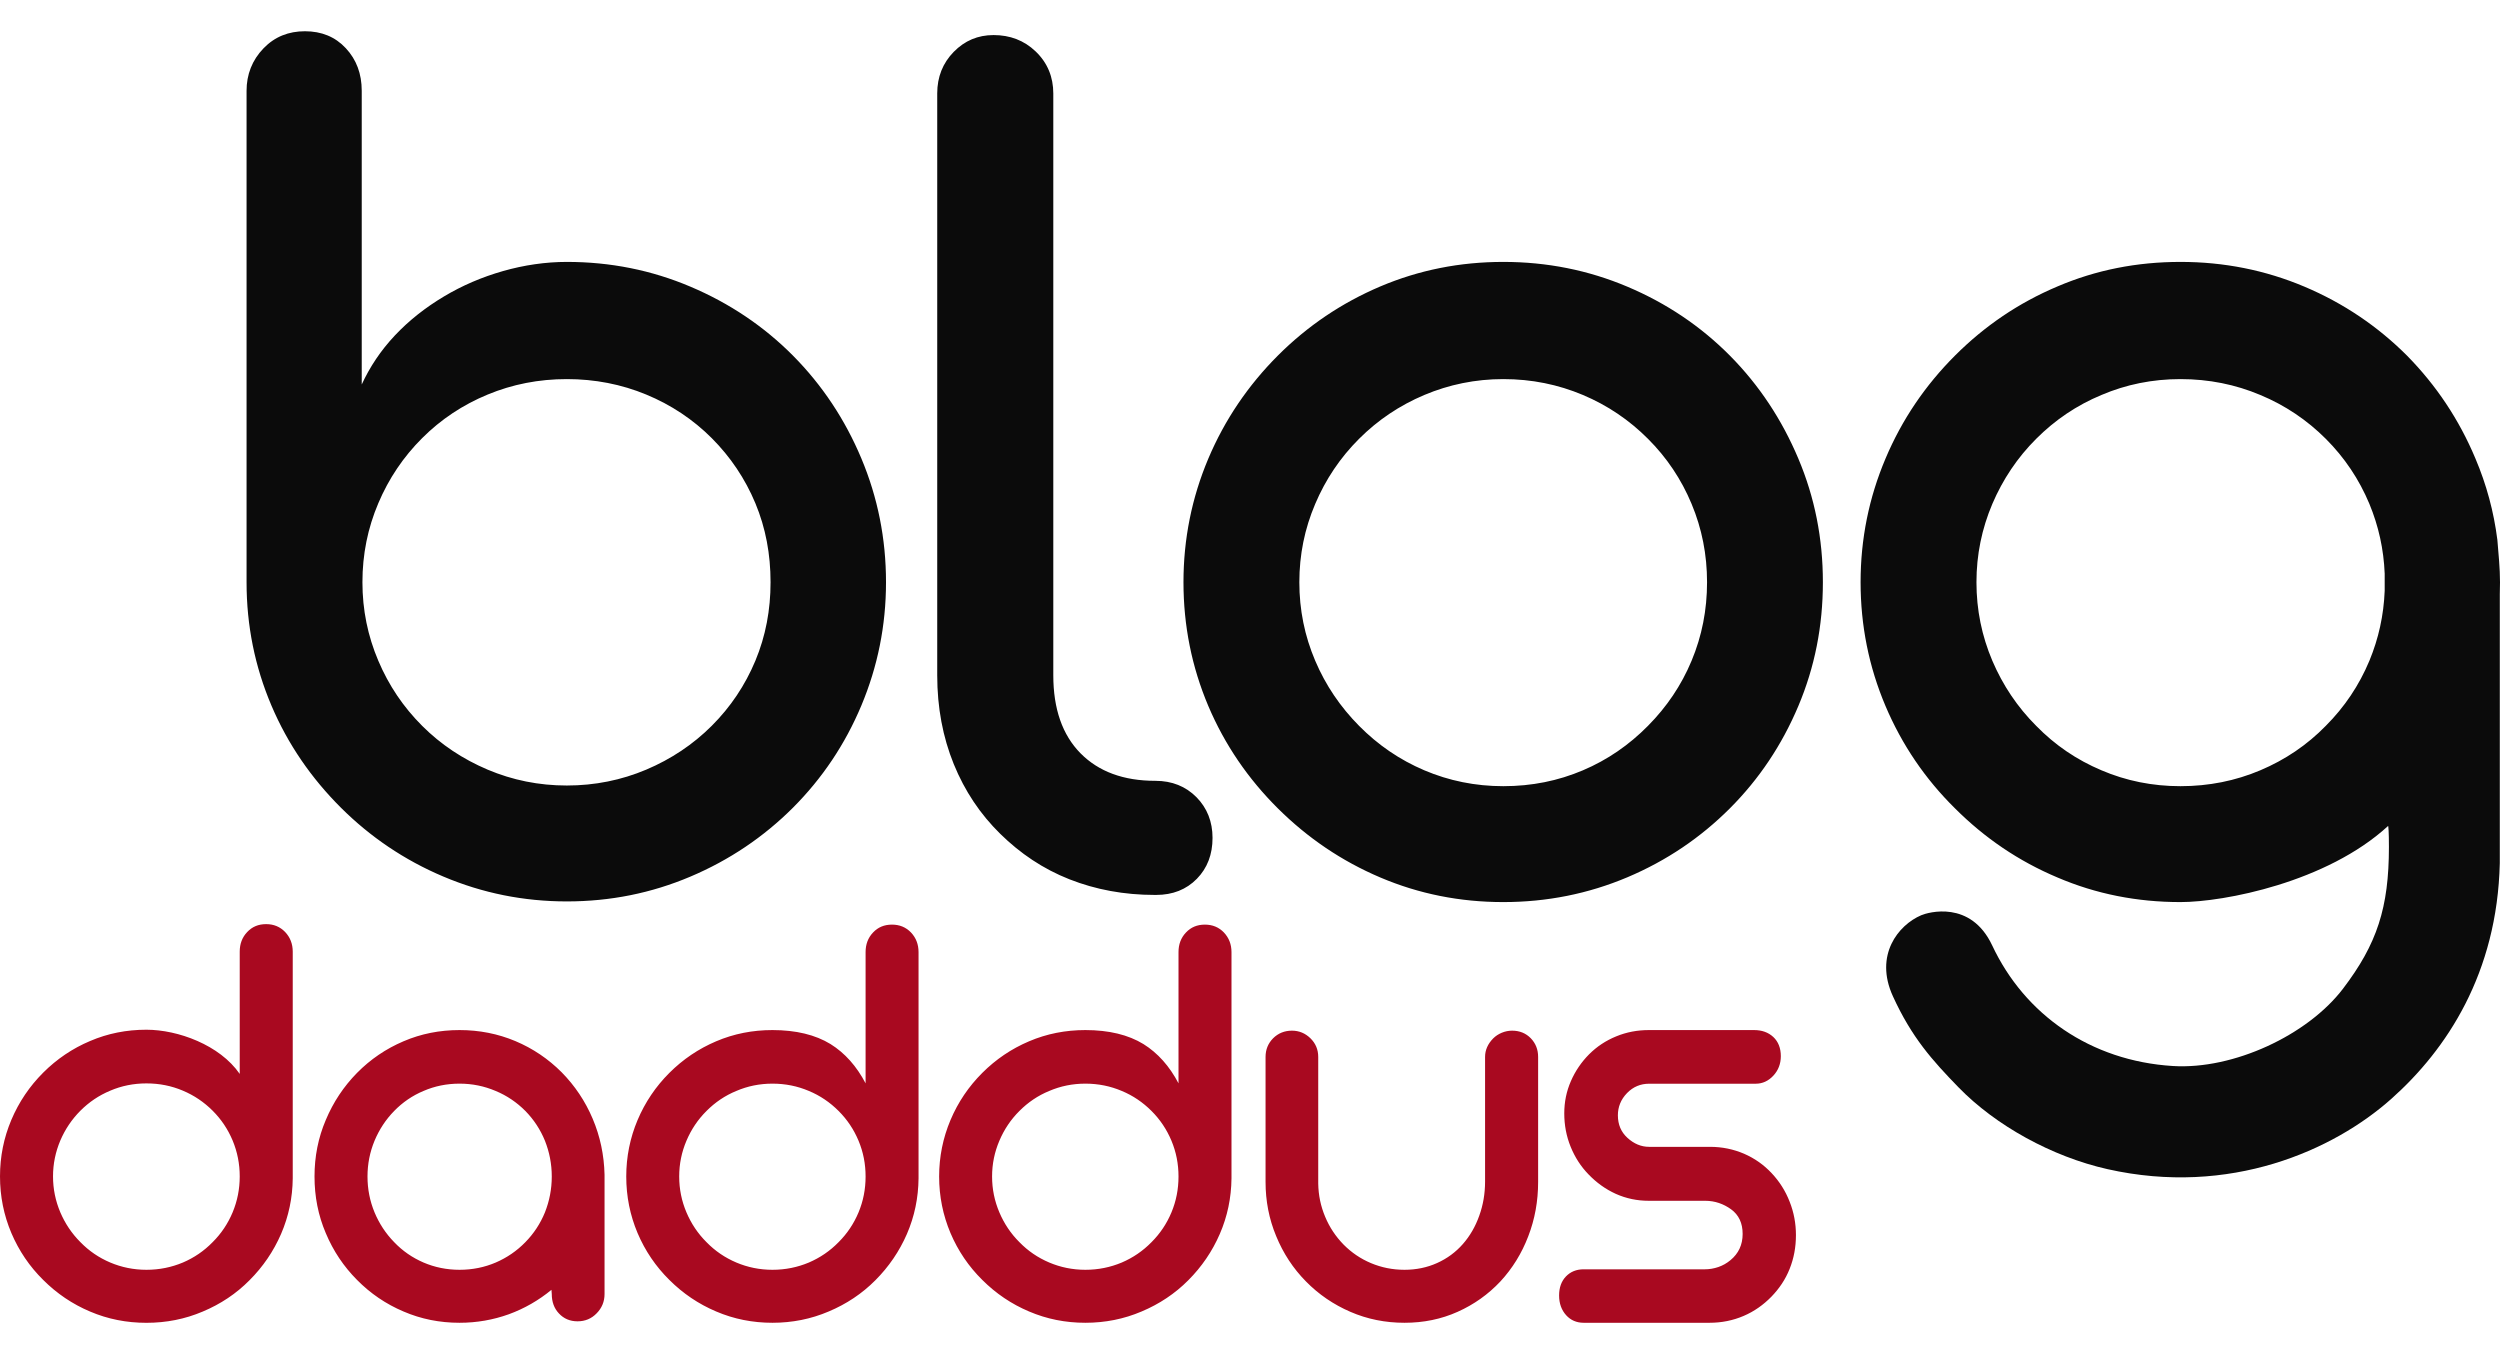 <svg width="72" height="39" viewBox="0 0 72 39" fill="none" xmlns="http://www.w3.org/2000/svg">
<path fill-rule="evenodd" clip-rule="evenodd" d="M4.217 38.097C3.645 38.097 3.106 37.991 2.595 37.773C2.085 37.558 1.637 37.254 1.244 36.862C0.852 36.475 0.546 36.025 0.327 35.511C0.109 34.995 0 34.452 0 33.88C0 33.31 0.109 32.768 0.327 32.252C0.546 31.735 0.852 31.285 1.244 30.892C1.637 30.5 2.085 30.196 2.595 29.981C3.106 29.762 3.645 29.656 4.217 29.656C5.121 29.656 6.33 30.094 6.904 30.929V27.409C6.904 27.184 6.974 26.996 7.119 26.843C7.263 26.689 7.443 26.615 7.665 26.615C7.882 26.615 8.065 26.689 8.213 26.843C8.357 26.996 8.431 27.184 8.431 27.409V33.933C8.426 34.496 8.313 35.033 8.095 35.537C7.877 36.039 7.573 36.484 7.187 36.87C6.804 37.258 6.352 37.558 5.839 37.773C5.328 37.991 4.786 38.097 4.217 38.097ZM4.217 36.57C4.592 36.57 4.939 36.498 5.267 36.361C5.591 36.222 5.877 36.028 6.125 35.773C6.373 35.526 6.564 35.24 6.7 34.915C6.836 34.587 6.904 34.246 6.904 33.88C6.904 33.517 6.836 33.175 6.7 32.847C6.564 32.523 6.373 32.237 6.125 31.989C5.877 31.741 5.591 31.547 5.267 31.411C4.939 31.272 4.592 31.202 4.217 31.202C3.848 31.202 3.501 31.272 3.176 31.411C2.849 31.547 2.563 31.741 2.315 31.989C2.068 32.237 1.876 32.523 1.737 32.847C1.599 33.175 1.527 33.517 1.527 33.88C1.527 34.246 1.599 34.587 1.737 34.915C1.876 35.24 2.068 35.526 2.315 35.773C2.563 36.028 2.849 36.222 3.176 36.361C3.501 36.498 3.848 36.57 4.217 36.57ZM13.235 38.096C12.663 38.096 12.127 37.989 11.621 37.771C11.114 37.556 10.669 37.253 10.283 36.862C9.898 36.475 9.598 36.028 9.383 35.515C9.164 35.003 9.058 34.46 9.058 33.883C9.058 33.309 9.164 32.767 9.383 32.255C9.598 31.742 9.898 31.291 10.283 30.899C10.669 30.508 11.114 30.205 11.621 29.989C12.127 29.772 12.663 29.666 13.235 29.666C13.803 29.666 14.339 29.772 14.842 29.983C15.346 30.195 15.791 30.496 16.176 30.882C16.556 31.268 16.854 31.712 17.069 32.219C17.284 32.726 17.398 33.265 17.411 33.833V37.268C17.411 37.486 17.334 37.671 17.183 37.824C17.036 37.977 16.851 38.054 16.633 38.054C16.415 38.054 16.236 37.977 16.097 37.827C15.958 37.68 15.891 37.492 15.891 37.268L15.882 37.147C15.514 37.45 15.104 37.686 14.653 37.851C14.201 38.013 13.729 38.096 13.235 38.096ZM13.235 36.57C13.609 36.57 13.956 36.498 14.277 36.361C14.598 36.222 14.884 36.028 15.131 35.774C15.373 35.527 15.561 35.242 15.694 34.917C15.823 34.59 15.891 34.248 15.891 33.883C15.891 33.521 15.823 33.179 15.694 32.853C15.561 32.528 15.373 32.243 15.131 31.996C14.884 31.748 14.598 31.553 14.274 31.419C13.947 31.28 13.603 31.209 13.235 31.209C12.866 31.209 12.518 31.28 12.198 31.419C11.877 31.553 11.594 31.748 11.352 31.996C11.111 32.243 10.923 32.528 10.787 32.853C10.652 33.179 10.584 33.521 10.584 33.883C10.584 34.248 10.652 34.59 10.787 34.917C10.923 35.242 11.111 35.527 11.352 35.774C11.594 36.028 11.877 36.222 12.198 36.361C12.518 36.498 12.866 36.57 13.235 36.57ZM22.246 38.096C21.675 38.096 21.136 37.989 20.626 37.771C20.118 37.556 19.67 37.253 19.278 36.862C18.886 36.475 18.58 36.025 18.362 35.512C18.145 34.997 18.036 34.455 18.036 33.883C18.036 33.315 18.145 32.773 18.362 32.258C18.58 31.742 18.886 31.291 19.278 30.899C19.67 30.508 20.118 30.205 20.626 29.989C21.136 29.772 21.675 29.666 22.246 29.666C22.924 29.666 23.483 29.802 23.919 30.069C24.334 30.328 24.67 30.706 24.929 31.2V27.421C24.929 27.197 24.999 27.009 25.144 26.856C25.288 26.703 25.468 26.629 25.689 26.629C25.907 26.629 26.09 26.703 26.237 26.856C26.381 27.009 26.454 27.197 26.454 27.421V33.936C26.449 34.499 26.337 35.035 26.119 35.539C25.901 36.039 25.597 36.484 25.212 36.87C24.829 37.256 24.378 37.556 23.866 37.771C23.356 37.989 22.815 38.096 22.246 38.096ZM22.246 36.57C22.621 36.57 22.968 36.498 23.295 36.361C23.618 36.222 23.904 36.028 24.152 35.774C24.399 35.527 24.59 35.242 24.726 34.917C24.862 34.59 24.929 34.248 24.929 33.883C24.929 33.521 24.862 33.179 24.726 32.853C24.59 32.528 24.399 32.243 24.152 31.996C23.904 31.748 23.618 31.553 23.295 31.419C22.968 31.28 22.621 31.209 22.246 31.209C21.878 31.209 21.53 31.28 21.207 31.419C20.88 31.553 20.594 31.748 20.347 31.996C20.099 32.243 19.908 32.528 19.77 32.853C19.631 33.179 19.561 33.521 19.561 33.883C19.561 34.248 19.631 34.59 19.77 34.917C19.908 35.242 20.099 35.527 20.347 35.774C20.594 36.028 20.88 36.222 21.207 36.361C21.53 36.498 21.878 36.57 22.246 36.57ZM31.258 38.096C30.687 38.096 30.148 37.989 29.638 37.771C29.129 37.556 28.682 37.253 28.29 36.862C27.898 36.475 27.592 36.025 27.374 35.512C27.157 34.997 27.047 34.455 27.047 33.883C27.047 33.315 27.157 32.773 27.374 32.258C27.592 31.742 27.898 31.291 28.29 30.899C28.682 30.508 29.129 30.205 29.638 29.989C30.148 29.772 30.687 29.666 31.258 29.666C31.936 29.666 32.495 29.802 32.931 30.069C33.346 30.328 33.682 30.706 33.941 31.2V27.421C33.941 27.197 34.011 27.009 34.156 26.856C34.3 26.703 34.48 26.629 34.701 26.629C34.919 26.629 35.102 26.703 35.249 26.856C35.393 27.009 35.467 27.197 35.467 27.421V33.936C35.461 34.499 35.349 35.035 35.13 35.539C34.913 36.039 34.609 36.484 34.224 36.87C33.841 37.256 33.39 37.556 32.878 37.771C32.368 37.989 31.826 38.096 31.258 38.096ZM31.258 36.57C31.633 36.57 31.979 36.498 32.307 36.361C32.63 36.222 32.916 36.028 33.164 35.774C33.411 35.527 33.602 35.242 33.738 34.917C33.874 34.59 33.941 34.248 33.941 33.883C33.941 33.521 33.874 33.179 33.738 32.853C33.602 32.528 33.411 32.243 33.164 31.996C32.916 31.748 32.63 31.553 32.307 31.419C31.979 31.28 31.633 31.209 31.258 31.209C30.89 31.209 30.543 31.28 30.219 31.419C29.892 31.553 29.606 31.748 29.359 31.996C29.111 32.243 28.92 32.528 28.782 32.853C28.643 33.179 28.572 33.521 28.572 33.883C28.572 34.248 28.643 34.59 28.782 34.917C28.92 35.242 29.111 35.527 29.359 35.774C29.606 36.028 29.892 36.222 30.219 36.361C30.543 36.498 30.89 36.57 31.258 36.57ZM40.45 38.096C39.899 38.096 39.378 37.992 38.892 37.781C38.406 37.571 37.979 37.28 37.611 36.905C37.242 36.531 36.957 36.096 36.754 35.601C36.548 35.106 36.448 34.587 36.448 34.039V30.44C36.448 30.228 36.521 30.049 36.666 29.902C36.813 29.757 36.993 29.683 37.208 29.683C37.414 29.683 37.59 29.757 37.74 29.902C37.89 30.049 37.965 30.228 37.965 30.44V34.084C37.97 34.423 38.038 34.744 38.165 35.044C38.291 35.347 38.468 35.612 38.697 35.846C38.925 36.075 39.184 36.252 39.484 36.378C39.785 36.504 40.105 36.57 40.45 36.57C40.788 36.57 41.104 36.504 41.389 36.375C41.678 36.245 41.925 36.063 42.132 35.827C42.335 35.595 42.491 35.326 42.602 35.014C42.714 34.705 42.77 34.376 42.77 34.031V30.44C42.77 30.24 42.85 30.063 43.003 29.907C43.074 29.836 43.156 29.783 43.251 29.743C43.345 29.704 43.445 29.683 43.548 29.683C43.766 29.683 43.945 29.757 44.087 29.902C44.228 30.049 44.298 30.228 44.298 30.44V34.039C44.298 34.593 44.204 35.114 44.013 35.607C43.825 36.099 43.557 36.531 43.212 36.905C42.859 37.28 42.449 37.571 41.978 37.781C41.508 37.992 40.997 38.096 40.45 38.096ZM45.609 38.096C45.406 38.096 45.236 38.023 45.105 37.878C44.972 37.73 44.902 37.541 44.902 37.309C44.902 37.081 44.968 36.899 45.099 36.762C45.23 36.626 45.4 36.556 45.609 36.556H49.103C49.231 36.556 49.359 36.534 49.487 36.491C49.615 36.447 49.73 36.382 49.836 36.294C50.07 36.102 50.188 35.85 50.188 35.537C50.188 35.227 50.078 34.989 49.854 34.827C49.64 34.673 49.392 34.583 49.112 34.583H47.487C47.15 34.583 46.834 34.517 46.535 34.383C46.238 34.248 45.979 34.061 45.749 33.822C45.529 33.596 45.358 33.331 45.233 33.023C45.11 32.719 45.051 32.4 45.051 32.066C45.051 31.741 45.113 31.43 45.242 31.136C45.369 30.844 45.547 30.584 45.767 30.363C45.988 30.142 46.247 29.97 46.545 29.848C46.843 29.725 47.156 29.666 47.487 29.666H50.519C50.739 29.666 50.925 29.73 51.071 29.865C51.214 29.999 51.288 30.185 51.288 30.417C51.288 30.637 51.215 30.824 51.076 30.975C50.932 31.132 50.76 31.211 50.564 31.211H47.496C47.251 31.211 47.035 31.298 46.858 31.481C46.68 31.665 46.595 31.881 46.595 32.12C46.595 32.389 46.688 32.602 46.867 32.767C47.055 32.94 47.264 33.029 47.496 33.029H49.252C49.595 33.029 49.922 33.096 50.23 33.228C50.54 33.363 50.804 33.552 51.026 33.79C51.245 34.023 51.419 34.294 51.541 34.607C51.664 34.917 51.723 35.239 51.723 35.57C51.723 35.916 51.664 36.237 51.541 36.545C51.419 36.852 51.24 37.114 51.017 37.344C50.787 37.579 50.523 37.768 50.218 37.898C49.911 38.03 49.583 38.096 49.234 38.096H45.609Z" fill="#A90920"/>
<path fill-rule="evenodd" clip-rule="evenodd" d="M16.325 25.961C15.081 25.961 13.896 25.722 12.769 25.245C11.642 24.769 10.66 24.1 9.819 23.262C8.968 22.413 8.292 21.438 7.816 20.317C7.34 19.196 7.101 18.017 7.101 16.768V2.614C7.101 2.15 7.259 1.733 7.591 1.39C7.913 1.057 8.312 0.9 8.782 0.9C9.259 0.9 9.655 1.06 9.961 1.39C10.265 1.716 10.418 2.126 10.418 2.614V11.073C10.65 10.57 10.963 10.096 11.372 9.662C11.78 9.228 12.254 8.856 12.783 8.54C13.31 8.224 13.877 7.981 14.489 7.806C15.094 7.634 15.713 7.543 16.325 7.543C17.575 7.543 18.761 7.779 19.887 8.257C21.007 8.732 21.997 9.395 22.837 10.241C23.683 11.095 24.338 12.084 24.808 13.205C25.278 14.325 25.517 15.511 25.517 16.768C25.517 18.017 25.277 19.196 24.808 20.317C24.338 21.438 23.68 22.417 22.837 23.262C21.993 24.105 21.007 24.77 19.887 25.245C18.761 25.723 17.575 25.961 16.325 25.961ZM56.404 31.314C55.653 30.541 55.059 29.882 54.516 28.693C53.972 27.505 54.674 26.639 55.331 26.359C55.524 26.276 56.757 25.913 57.375 27.228C58.311 29.224 60.211 30.554 62.577 30.701C64.324 30.81 66.461 29.811 67.479 28.474C68.458 27.188 68.8 26.144 68.801 24.395C68.801 23.942 68.784 23.782 68.778 23.787C67.012 25.411 64.051 25.98 62.797 25.98C61.547 25.98 60.368 25.748 59.254 25.271C58.139 24.801 57.16 24.137 56.304 23.281C55.447 22.436 54.776 21.451 54.301 20.33C53.824 19.203 53.585 18.017 53.585 16.768C53.585 15.524 53.824 14.339 54.301 13.211C54.776 12.084 55.447 11.099 56.304 10.241C57.16 9.385 58.139 8.721 59.254 8.25C60.368 7.774 61.547 7.543 62.797 7.543C64.052 7.543 65.243 7.78 66.371 8.257C67.498 8.734 68.477 9.398 69.321 10.241C70.165 11.099 70.822 12.084 71.292 13.205C71.611 13.955 71.821 14.735 71.924 15.546C71.957 15.954 72 16.359 72 16.768C72 16.884 71.998 16.999 71.994 17.114V24.86C71.92 28.029 70.468 30.225 68.87 31.647C67.207 33.129 64.225 34.466 60.694 33.671C59.097 33.311 57.474 32.416 56.404 31.314ZM68.679 16.521V17.015C68.651 17.721 68.504 18.388 68.239 19.029C67.943 19.738 67.524 20.362 66.983 20.904C66.442 21.458 65.811 21.883 65.096 22.185C64.381 22.488 63.614 22.642 62.797 22.642C61.991 22.642 61.231 22.488 60.523 22.185C59.807 21.883 59.183 21.458 58.642 20.904C58.101 20.362 57.682 19.738 57.379 19.029C57.076 18.314 56.922 17.566 56.922 16.768C56.922 15.975 57.076 15.228 57.379 14.513C57.682 13.804 58.101 13.179 58.642 12.638C59.183 12.097 59.807 11.672 60.523 11.375C61.231 11.073 61.991 10.918 62.797 10.918C63.614 10.918 64.381 11.073 65.096 11.375C65.811 11.672 66.442 12.097 66.983 12.638C67.524 13.179 67.943 13.804 68.239 14.513C68.504 15.153 68.651 15.82 68.679 16.521ZM16.325 22.623C17.13 22.623 17.896 22.468 18.611 22.166C19.326 21.863 19.957 21.444 20.498 20.904C21.04 20.362 21.459 19.738 21.755 19.029C22.052 18.315 22.192 17.566 22.192 16.768C22.192 15.962 22.052 15.207 21.755 14.494C21.459 13.785 21.038 13.16 20.498 12.618C19.958 12.078 19.325 11.658 18.611 11.363C17.897 11.067 17.13 10.918 16.325 10.918C15.519 10.918 14.759 11.067 14.045 11.363C13.33 11.658 12.698 12.078 12.158 12.618C11.616 13.159 11.195 13.785 10.895 14.494C10.592 15.208 10.438 15.962 10.438 16.768C10.438 17.566 10.592 18.315 10.895 19.029C11.195 19.738 11.616 20.363 12.158 20.904C12.698 21.444 13.33 21.863 14.045 22.166C14.76 22.468 15.519 22.623 16.325 22.623ZM34.921 24.131C34.921 24.607 34.772 25 34.47 25.309C34.167 25.619 33.774 25.774 33.297 25.774H33.278H33.258C32.377 25.774 31.557 25.622 30.798 25.323C30.037 25.023 29.379 24.576 28.808 24.015C28.233 23.451 27.785 22.784 27.468 22.005C27.154 21.231 26.992 20.381 26.992 19.448V2.691C26.992 2.214 27.153 1.815 27.468 1.493C27.784 1.171 28.164 1.01 28.615 1.01C29.085 1.01 29.493 1.162 29.825 1.48C30.175 1.813 30.335 2.228 30.335 2.691V19.448C30.335 20.419 30.599 21.168 31.12 21.696C31.642 22.223 32.357 22.488 33.278 22.488C33.754 22.488 34.149 22.648 34.457 22.958C34.767 23.272 34.921 23.667 34.921 24.131ZM43.295 25.98C42.045 25.98 40.867 25.745 39.752 25.271C38.64 24.798 37.661 24.134 36.802 23.281C35.949 22.433 35.274 21.452 34.798 20.33C34.322 19.204 34.084 18.017 34.084 16.768C34.084 15.524 34.323 14.339 34.798 13.211C35.275 12.084 35.946 11.099 36.802 10.241C37.658 9.385 38.64 8.723 39.752 8.25C40.867 7.777 42.045 7.543 43.295 7.543C44.551 7.543 45.742 7.78 46.87 8.257C47.997 8.734 48.98 9.395 49.82 10.241C50.666 11.095 51.318 12.085 51.791 13.205C52.265 14.326 52.499 15.511 52.499 16.768C52.499 18.03 52.265 19.214 51.791 20.337C51.318 21.456 50.663 22.437 49.82 23.281C48.976 24.125 47.997 24.788 46.87 25.265C45.742 25.741 44.551 25.98 43.295 25.98ZM43.295 22.642C44.113 22.642 44.873 22.489 45.588 22.185C46.297 21.884 46.918 21.455 47.462 20.904C48.001 20.36 48.423 19.738 48.718 19.029C49.016 18.315 49.163 17.566 49.163 16.768C49.163 15.975 49.016 15.227 48.718 14.513C48.423 13.804 48.003 13.178 47.462 12.638C46.922 12.097 46.296 11.673 45.588 11.375C44.873 11.074 44.113 10.918 43.295 10.918C42.49 10.918 41.731 11.076 41.021 11.375C40.308 11.676 39.682 12.097 39.141 12.638C38.599 13.179 38.179 13.803 37.878 14.513C37.574 15.227 37.421 15.975 37.421 16.768C37.421 17.566 37.574 18.315 37.878 19.029C38.179 19.738 38.602 20.359 39.141 20.904C39.685 21.454 40.307 21.881 41.021 22.185C41.73 22.486 42.49 22.642 43.295 22.642Z" fill="#0B0B0B"/>
</svg>
